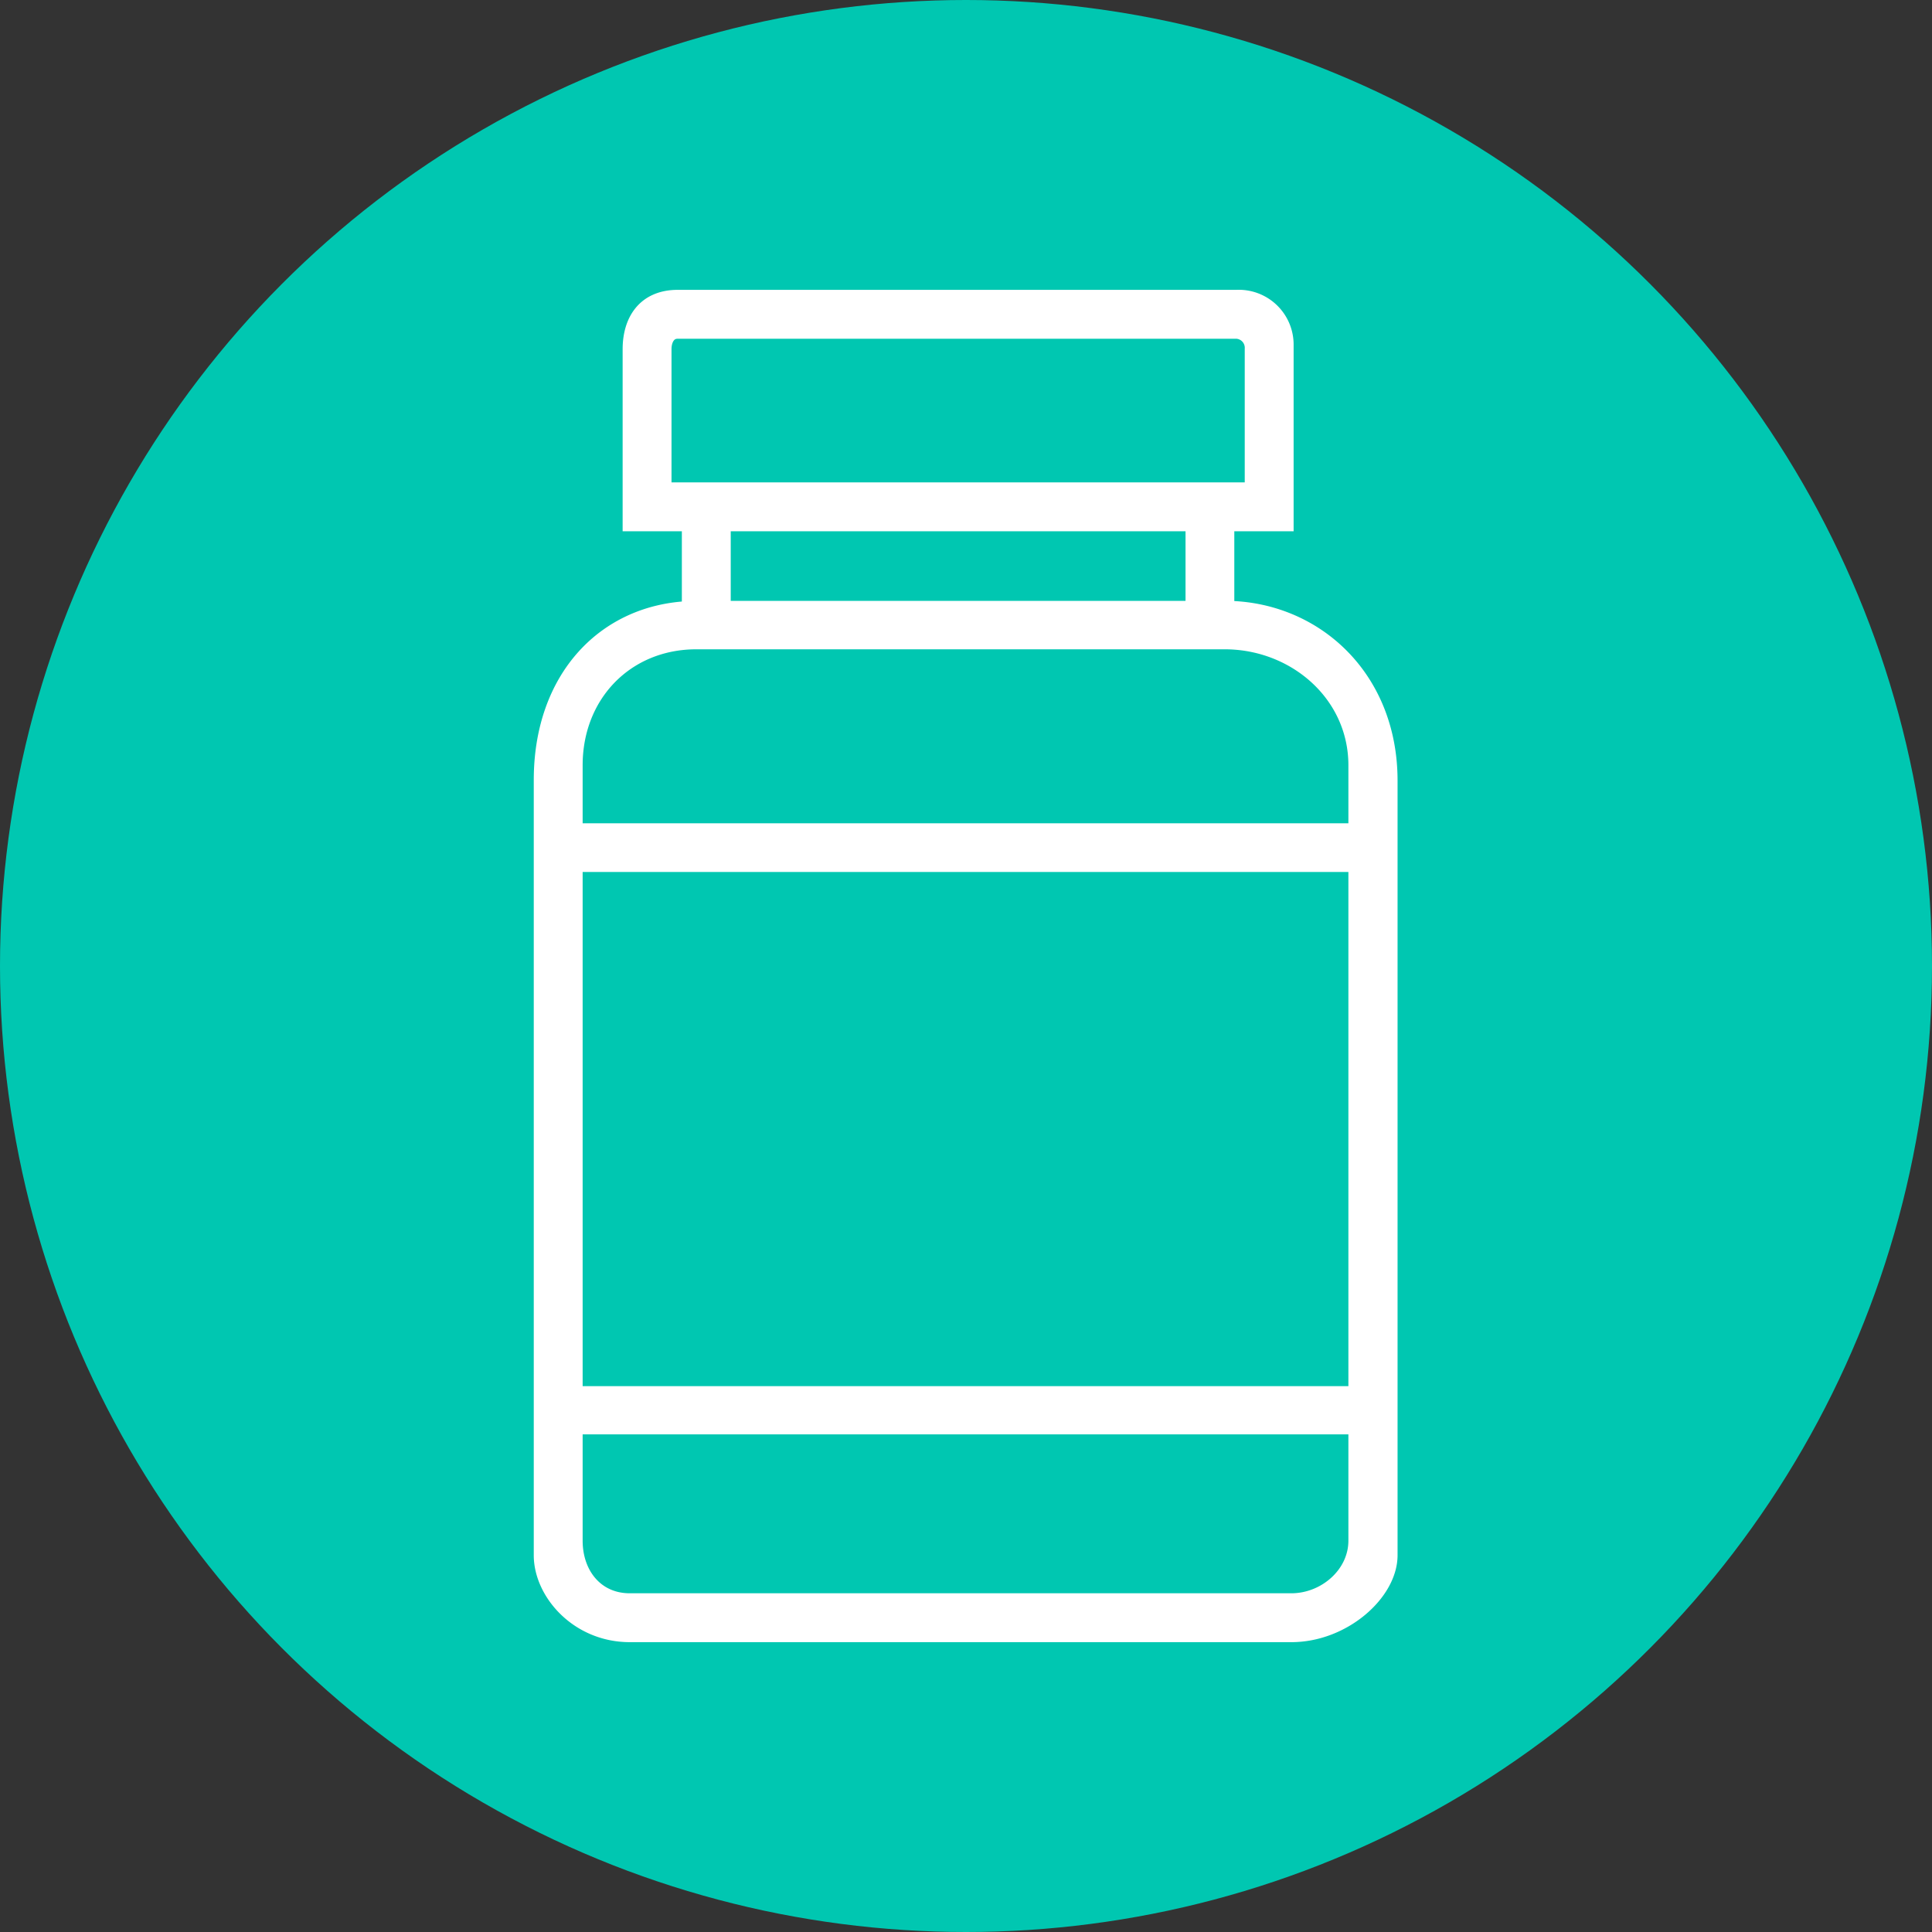 <svg xmlns="http://www.w3.org/2000/svg" viewBox="0 0 200 200"><rect x="0" y="0" width="200" height="200" fill="#333333" stroke="none"/><title>labeling-and-package-design</title><g id="Circles"><circle cx="100" cy="100" r="100" fill="#00c7b1"/></g><g id="icons"><path d="M126.78,63.19h0V54h6.14V35.73A4.68,4.68,0,0,0,128,31H70.16c-3.33,0-4.71,2.35-4.71,5.15V54h6.13v9.21c-8.85.28-15.33,7.09-15.33,17.54V161c0,3.75,3.66,8,8.94,8h68.49c5.29,0,10-4.22,10-8V80.75C143.65,70.13,135.88,63.19,126.78,63.19ZM68.52,50.93V36.14c0-1.1.54-2.07,1.64-2.07H128a1.94,1.94,0,0,1,1.85,2.07V50.93ZM123.72,54v9.2H74.65V54Zm16.86,105.49c0,3.6-3.3,6.44-6.9,6.44H65.19c-3.59,0-5.87-2.84-5.87-6.44v-12h81.26Zm0-15H59.32V89.27h81.26Zm0-58.27H59.32v-7c0-7.41,5.38-13,12.77-13h54.69c7.4,0,13.8,5.54,13.8,13Z" fill="#fff" stroke="#fff" stroke-miterlimit="19.23" stroke-width="1.99"/></g></svg>